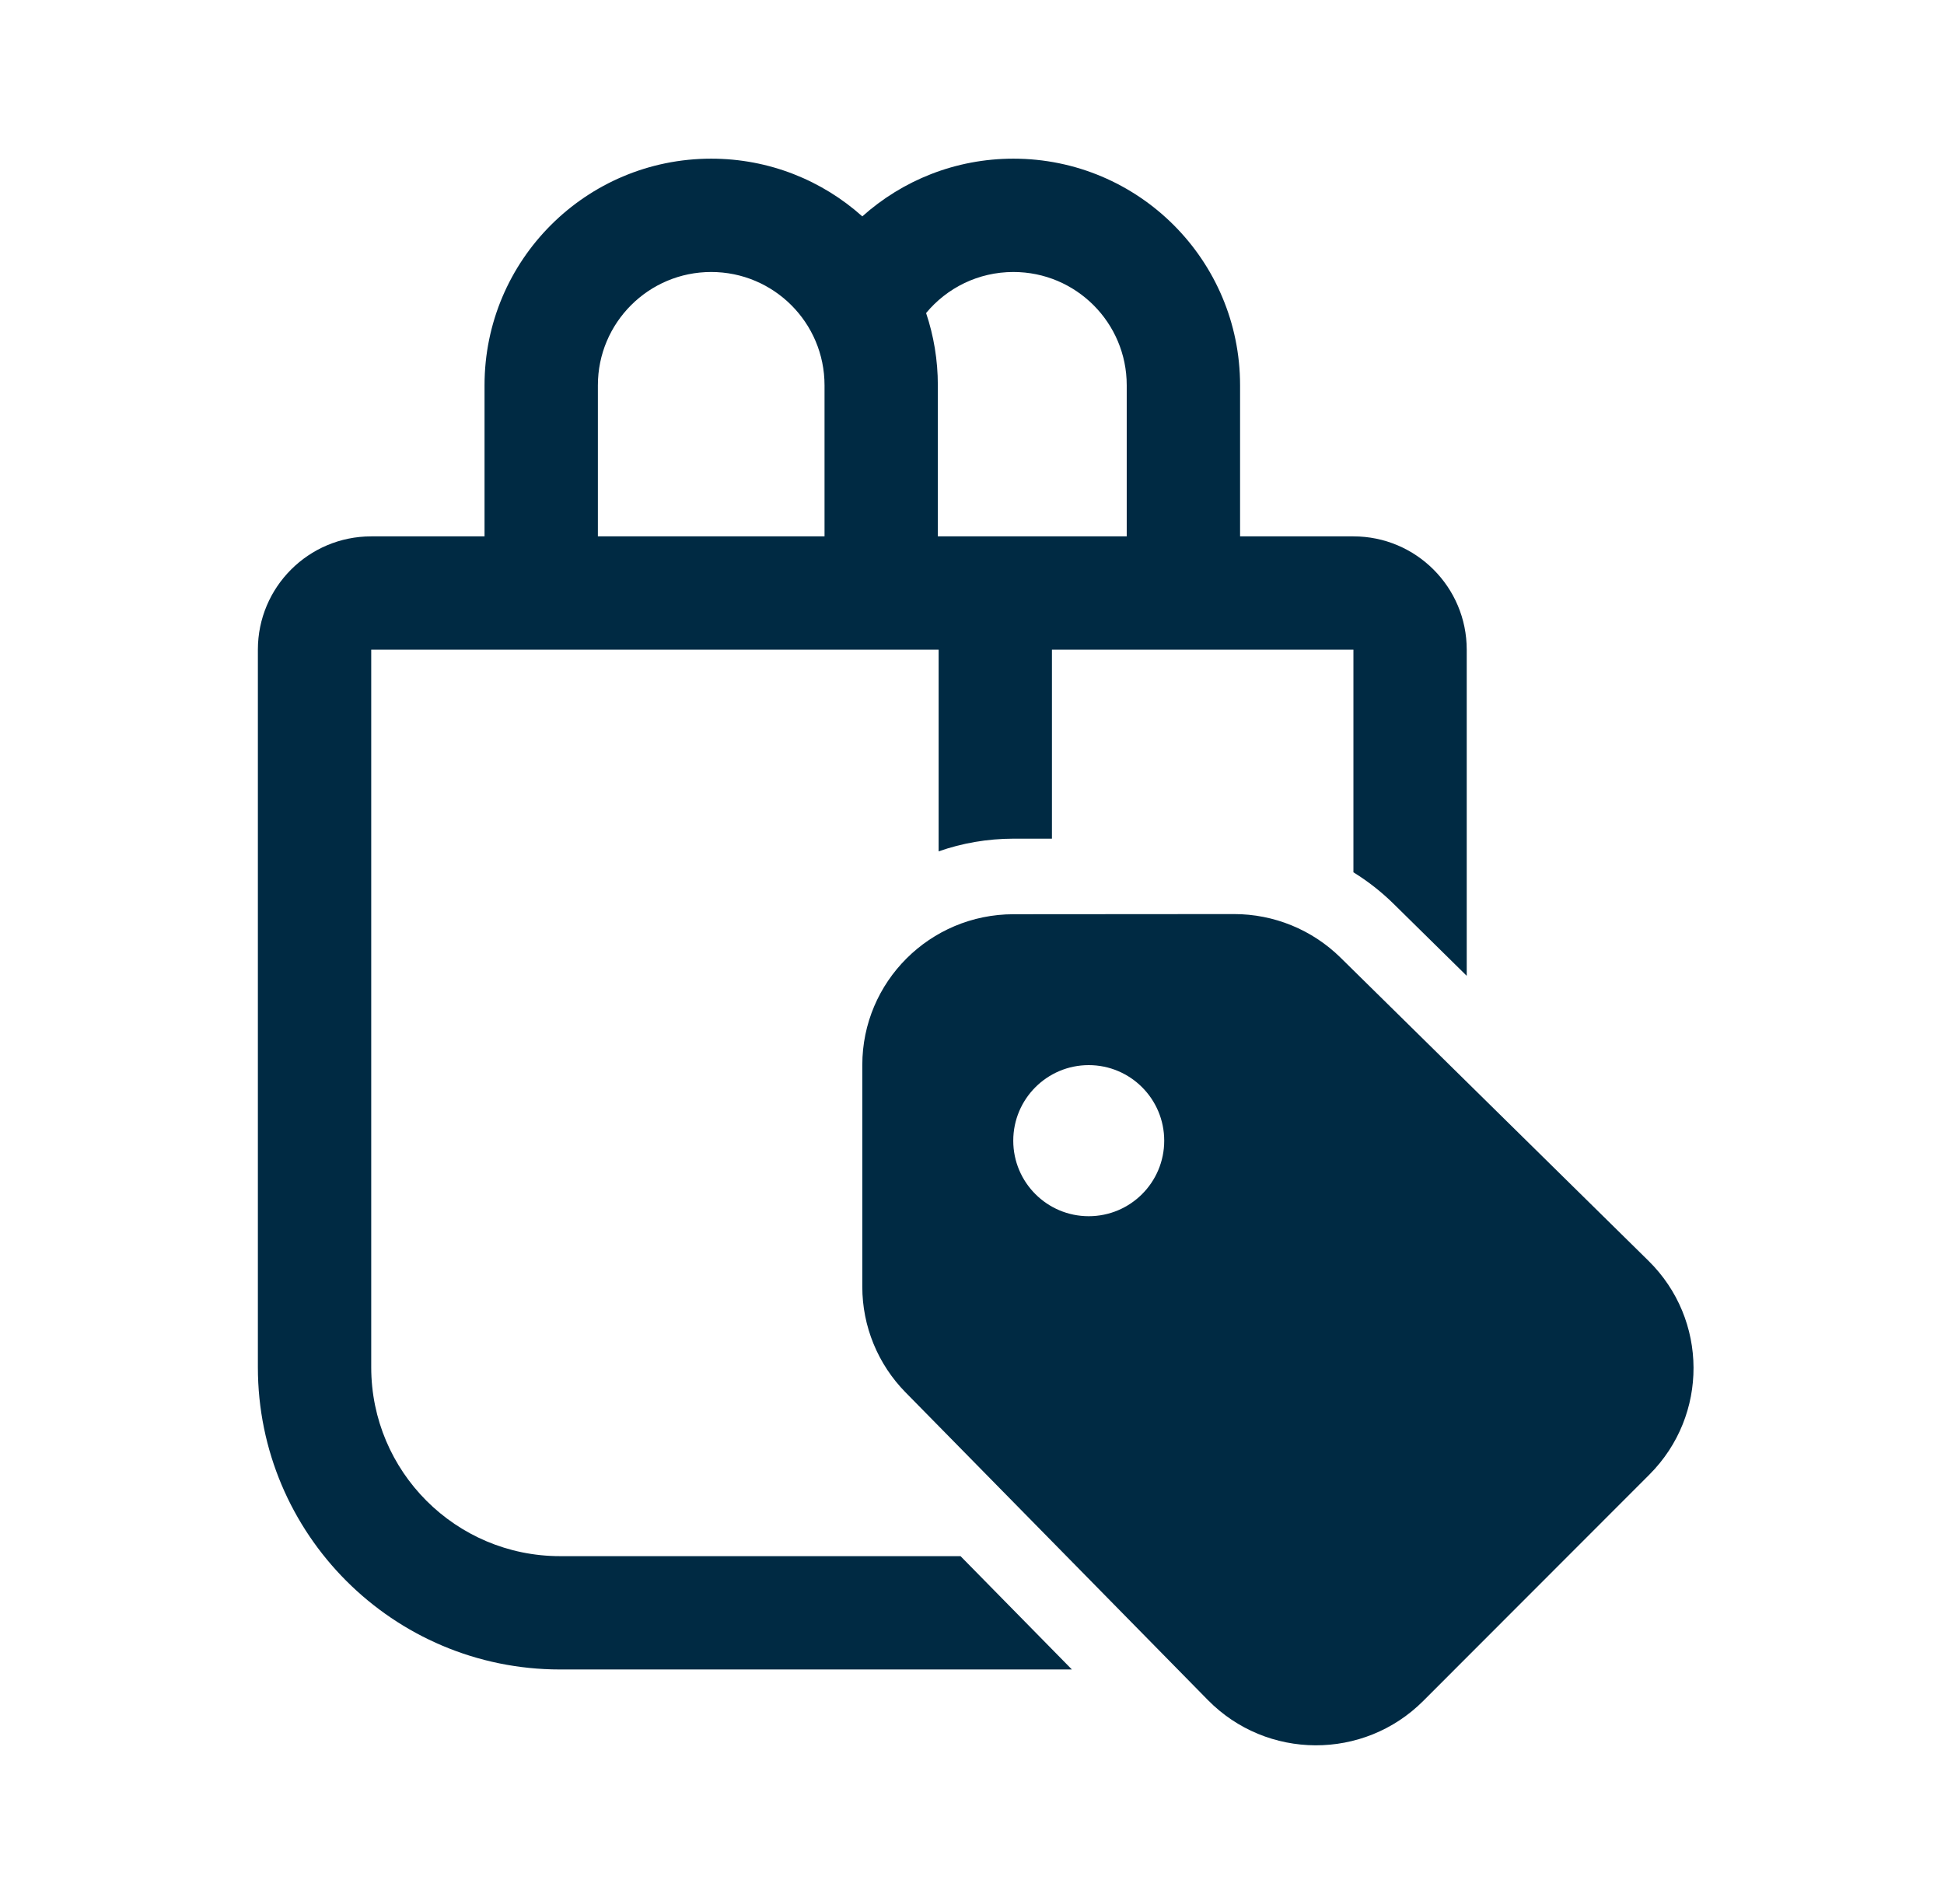 <svg width="49" height="48" viewBox="0 0 49 48" fill="none" xmlns="http://www.w3.org/2000/svg">
<path d="M12.213 13.522V9.713C12.213 6.558 14.771 4 17.926 4C19.39 4 20.724 4.55 21.735 5.455C22.746 4.55 24.081 4 25.544 4C28.699 4 31.257 6.558 31.257 9.713V13.522H34.114C35.691 13.522 36.97 14.801 36.97 16.378V24.601L35.126 22.785C34.817 22.481 34.477 22.215 34.114 21.991V16.378H26.515V21.143L25.546 21.143C24.885 21.144 24.25 21.256 23.659 21.463V16.378H9.357V34.47C9.357 37.099 11.488 39.231 14.117 39.231H24.211L27.018 42.088H14.117C9.91 42.088 6.5 38.677 6.5 34.47V16.378C6.5 14.801 7.779 13.522 9.357 13.522H12.213ZM20.783 13.522V9.713C20.783 8.136 19.504 6.857 17.926 6.857C16.349 6.857 15.07 8.136 15.07 9.713V13.522H20.783ZM23.639 13.522H28.4V9.713C28.4 8.136 27.122 6.857 25.544 6.857C24.658 6.857 23.867 7.259 23.343 7.892C23.535 8.464 23.639 9.076 23.639 9.713V13.522ZM22.825 35.102L30.444 42.857C31.932 44.372 34.375 44.382 35.875 42.88L41.575 37.174C43.066 35.682 43.056 33.267 41.553 31.787L33.789 24.142C33.074 23.438 32.109 23.043 31.104 23.044L25.547 23.048C23.441 23.049 21.735 24.75 21.735 26.849V32.441C21.735 33.436 22.126 34.391 22.825 35.102ZM29.345 28.757C29.345 29.809 28.493 30.661 27.442 30.661C26.392 30.661 25.54 29.809 25.54 28.757C25.54 27.705 26.392 26.852 27.442 26.852C28.493 26.852 29.345 27.705 29.345 28.757Z" fill="#002A43"/>
</svg>
